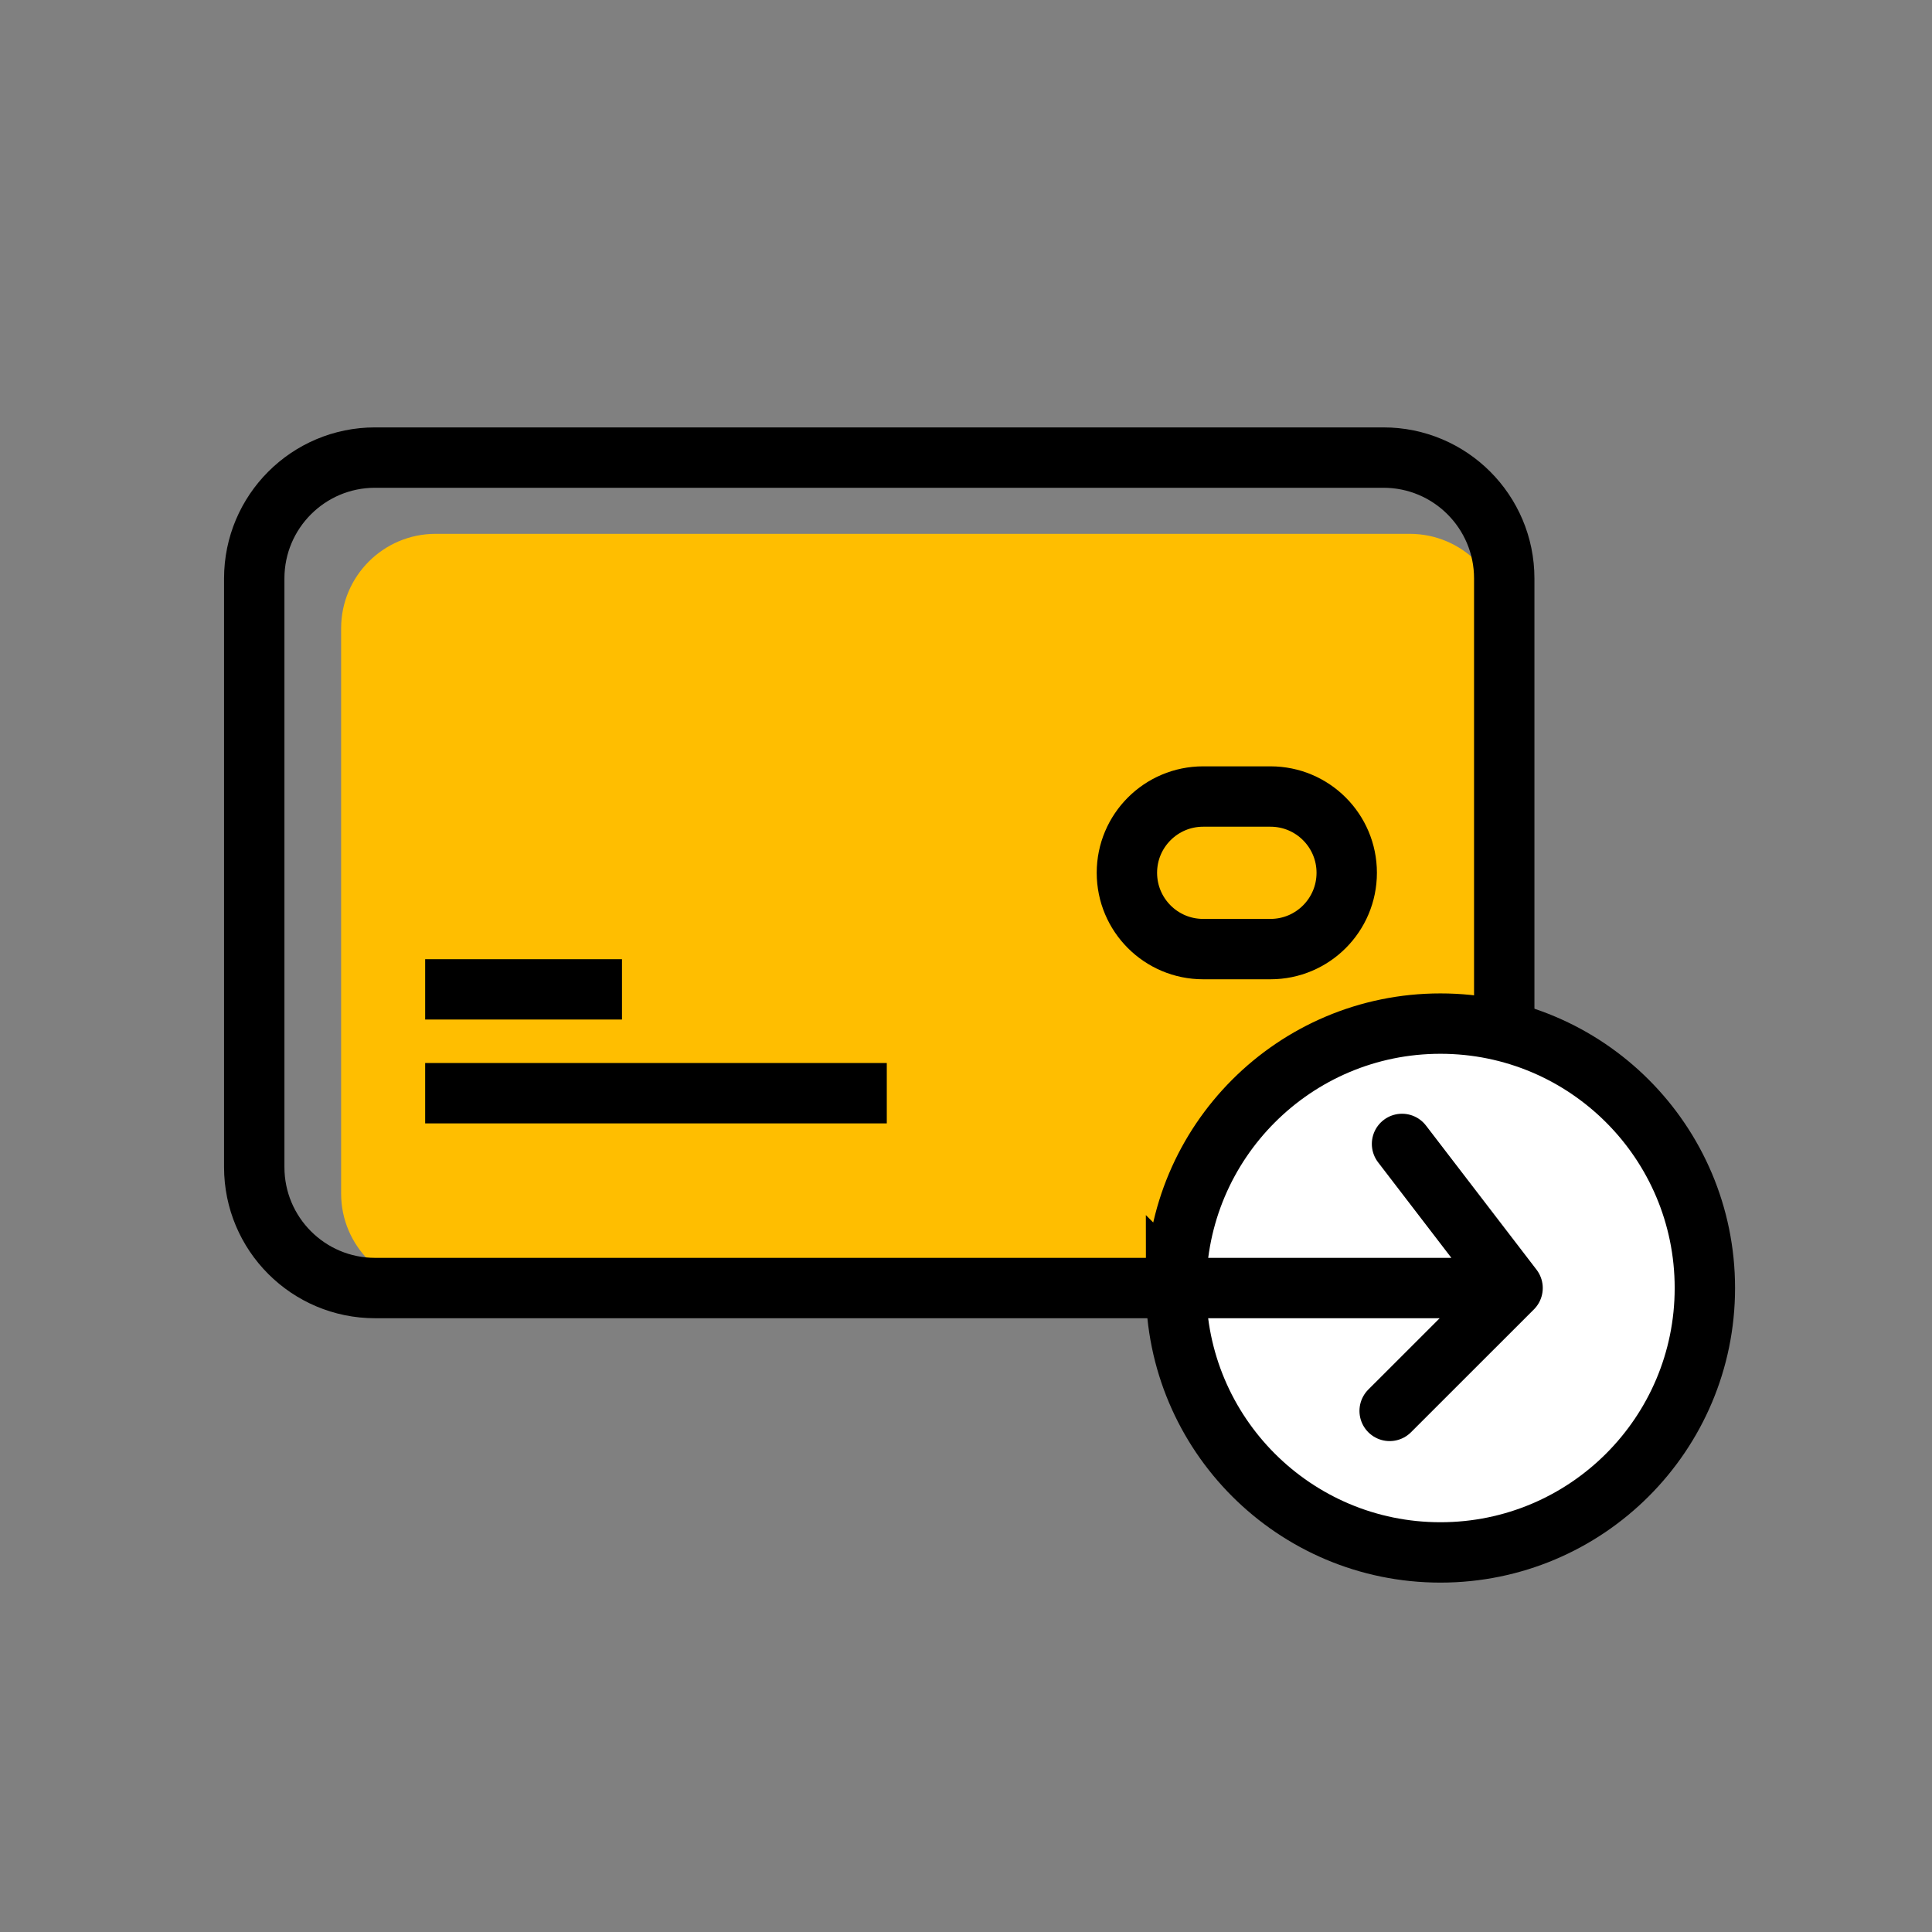 <svg xmlns="http://www.w3.org/2000/svg" width="32" height="32" viewBox="0 0 32 32">
    <rect x="0" y="0" width="32" height="32" fill="#808080" stroke="none"/>
    <g fill="none" fill-rule="evenodd">
        <path fill="#FFBE00" d="M23.351 21.334H7.215c-.863 0-1.565-.7-1.565-1.565v-9.362c0-.864.702-1.565 1.565-1.565H23.35c.864 0 1.565.7 1.565 1.565v9.362c0 .864-.7 1.565-1.565 1.565"/>
        <path stroke="#000" d="M22.914 21.334H6.212c-1.105 0-2.001-.896-2.001-2.003v-9.75c0-1.106.896-2.002 2.001-2.002h16.702c1.105 0 2.001.896 2.001 2.002v9.75c0 1.107-.896 2.003-2.001 2.003zM7.042 18.107L14.688 18.107M7.042 16.387L10.302 16.387"/>
        <path stroke="#000" d="M21.043 15.72h-1.115c-.698 0-1.263-.566-1.263-1.264 0-.697.565-1.263 1.263-1.263h1.115c.698 0 1.263.566 1.263 1.263 0 .698-.565 1.264-1.263 1.264z"/>
        <path fill="#FFF" d="M19.48 21.334c0-2.419 1.96-4.38 4.378-4.38 2.419 0 4.38 1.961 4.38 4.38 0 2.418-1.961 4.379-4.38 4.379-2.418 0-4.379-1.96-4.379-4.38"/>
        <path stroke="#000" d="M19.48 21.334c0-2.419 1.96-4.38 4.378-4.38 2.419 0 4.38 1.961 4.38 4.38 0 2.418-1.961 4.379-4.38 4.379-2.418 0-4.379-1.96-4.379-4.38z"/>
        <path stroke="#000" stroke-linecap="round" stroke-linejoin="round" d="M23.222 18.947L25.053 21.334 19.559 21.334M25.053 21.334L23.017 23.369"/>
    </g>
</svg>
